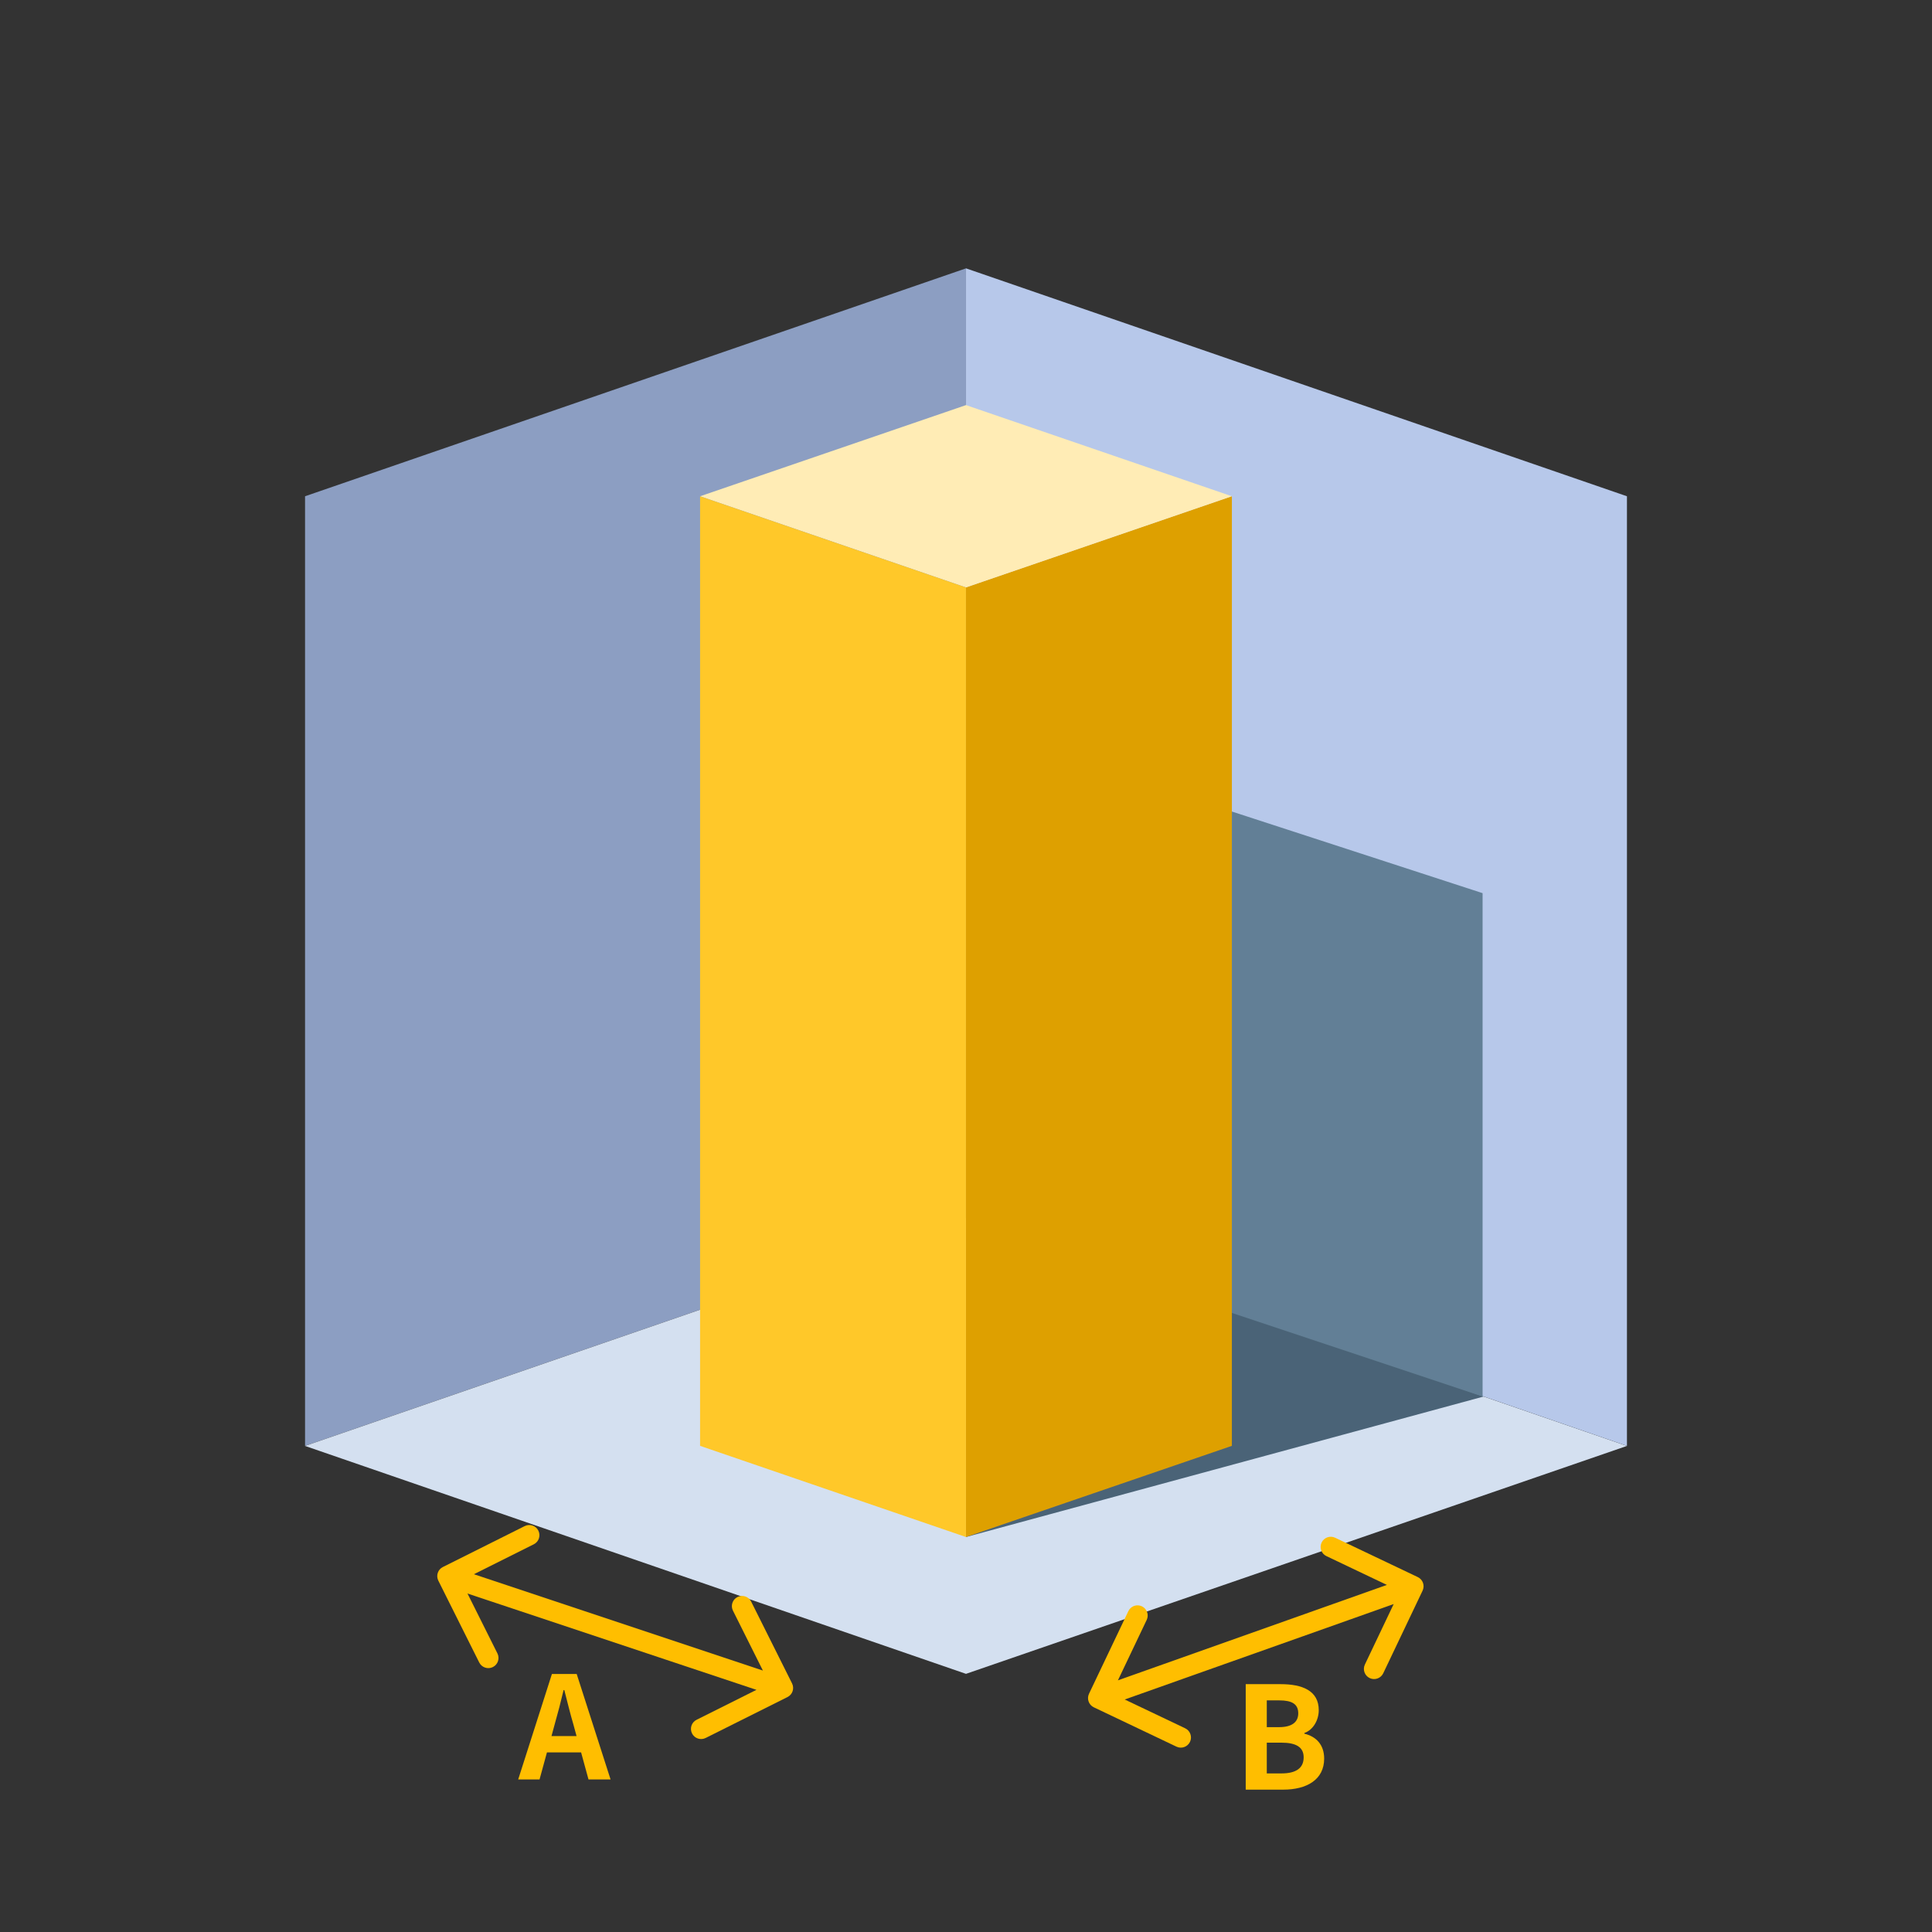 <svg width="190" height="190" viewBox="0 0 190 190" fill="none" xmlns="http://www.w3.org/2000/svg">
<rect x="0" y="0" width="190" height="190" fill="#333333" stroke="none"/>
<path d="M30 48.804L94.999 26.391V119.78L30 142.194V48.804Z" fill="#8C9EC2"/>
<path d="M30 142.199L94.999 119.785L159.998 142.199L94.999 164.612L30 142.199Z" fill="#D4E0F0"/>
<path d="M147.298 136.962L95 151.157L114.425 126.129L147.298 136.962Z" fill="#4A6377"/>
<path d="M160 48.804L95.001 26.391V119.78L160 142.194V48.804Z" fill="#B7C8EA"/>
<path d="M121.148 142.191L94.999 151.156L94.999 57.761L121.148 48.795L121.148 142.191Z" fill="#DEA000"/>
<path d="M121.148 48.804L94.999 57.77L68.85 48.804L94.999 39.839L121.148 48.804Z" fill="#FFECB5"/>
<path d="M68.848 142.191L94.997 151.156L94.997 57.772L68.848 48.807L68.848 142.191Z" fill="#FFC829"/>
<path d="M121.148 79.809L145.803 87.836V137.337L121.148 129.118V79.809Z" fill="#627F96"/>
<path d="M43.553 154.106C43.059 154.353 42.859 154.953 43.106 155.447L47.13 163.497C47.377 163.991 47.978 164.191 48.472 163.944C48.966 163.697 49.166 163.097 48.919 162.603L45.342 155.447L52.497 151.87C52.991 151.623 53.191 151.022 52.944 150.528C52.697 150.034 52.097 149.834 51.603 150.081L43.553 154.106ZM77.447 166.894C77.941 166.647 78.141 166.047 77.894 165.553L73.87 157.503C73.623 157.009 73.022 156.809 72.528 157.056C72.034 157.303 71.834 157.903 72.081 158.397L75.658 165.553L68.503 169.13C68.009 169.377 67.809 169.978 68.056 170.472C68.303 170.966 68.903 171.166 69.397 170.919L77.447 166.894ZM43.684 155.949L76.684 166.949L77.316 165.051L44.316 154.051L43.684 155.949Z" fill="#FFBE00"/>
<path d="M54.544 169.596C54.852 168.518 55.16 167.342 55.426 166.208H55.496C55.79 167.328 56.07 168.518 56.392 169.596L56.7 170.73H54.236L54.544 169.596ZM50.96 175H53.06L53.788 172.34H57.148L57.876 175H60.046L56.714 164.626H54.278L50.96 175Z" fill="#FFBE00"/>
<path d="M107.097 166.57C106.86 167.069 107.071 167.665 107.57 167.903L115.696 171.772C116.194 172.01 116.791 171.798 117.029 171.299C117.266 170.801 117.054 170.204 116.556 169.967L109.333 166.527L112.772 159.304C113.01 158.806 112.798 158.209 112.299 157.971C111.801 157.734 111.204 157.946 110.967 158.444L107.097 166.57ZM139.903 156.43C140.14 155.931 139.929 155.335 139.43 155.097L131.304 151.228C130.806 150.99 130.209 151.202 129.971 151.701C129.734 152.199 129.946 152.796 130.444 153.033L137.667 156.473L134.228 163.696C133.99 164.194 134.202 164.791 134.701 165.029C135.199 165.266 135.796 165.054 136.033 164.556L139.903 156.43ZM108.334 167.942L139.334 156.942L138.666 155.058L107.666 166.058L108.334 167.942Z" fill="#FFBE00"/>
<path d="M122.509 176H126.205C128.487 176 130.223 175.034 130.223 172.948C130.223 171.548 129.397 170.764 128.277 170.498V170.428C129.159 170.12 129.691 169.14 129.691 168.188C129.691 166.256 128.067 165.626 125.939 165.626H122.509V176ZM124.581 169.854V167.222H125.813C127.059 167.222 127.675 167.586 127.675 168.496C127.675 169.322 127.101 169.854 125.785 169.854H124.581ZM124.581 174.404V171.38H126.023C127.451 171.38 128.207 171.814 128.207 172.822C128.207 173.9 127.437 174.404 126.023 174.404H124.581Z" fill="#FFBE00"/>
</svg>
